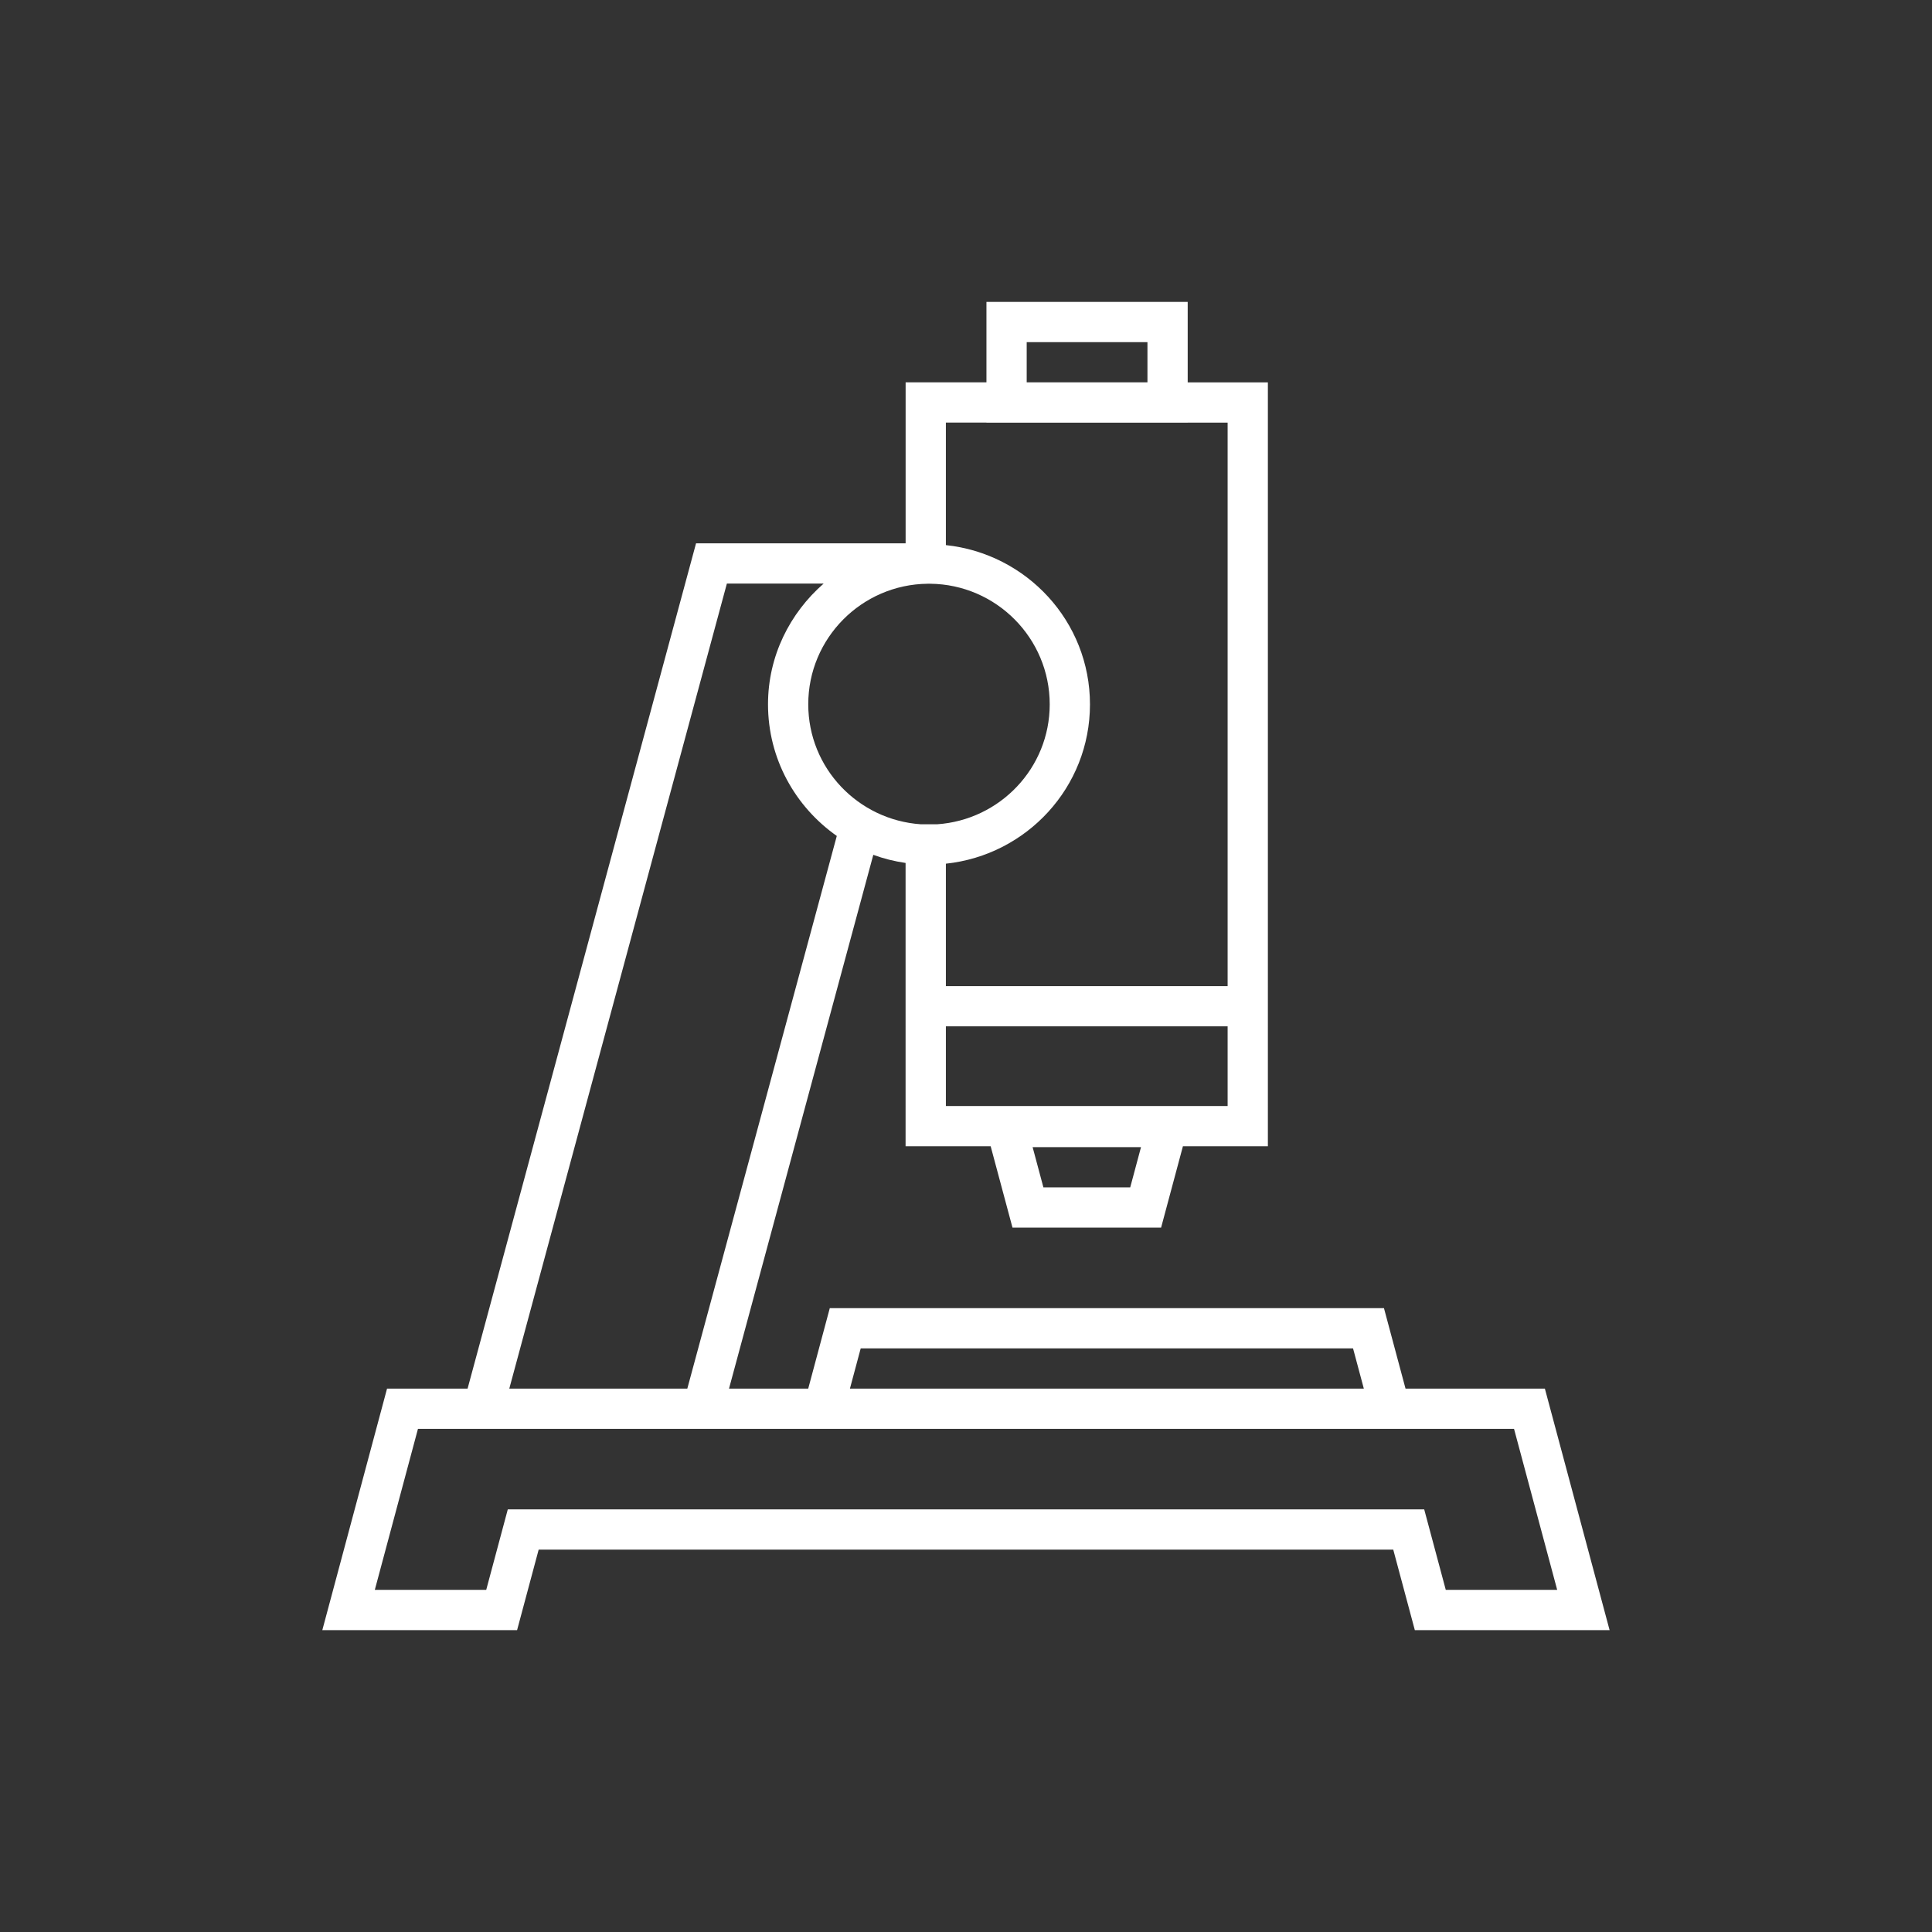 <svg xmlns="http://www.w3.org/2000/svg" xmlns:xlink="http://www.w3.org/1999/xlink" id="Note" x="0px" y="0px" viewBox="0 0 48 48" style="enable-background:new 0 0 48 48;" xml:space="preserve"><rect x="0" y="0" width="48" height="48" fill="#333333" stroke="none"/><style type="text/css">	.st0{fill:#FFFFFF;}	.st1{fill:#FFFFFF;fill-opacity:0;}</style><path class="st0" d="M38.384,34.5h-3.464l-0.536-2H20.616l-0.536,2h-1.968l3.585-13.262 c0.256,0.095,0.524,0.161,0.802,0.202V28.479h2.114l0.542,2.021h3.692l0.542-2.021h2.111V9.5h-1.992 V7.501h-5l-0,1.998h-2.008v4h-5.207L11.617,34.5H9.616l-1.608,6h4.839l0.536-2h21.232l0.536,2h4.839 l-1.608-6H38.384z M28.08,29.5h-2.157l-0.268-1h2.693l-0.268,1H28.08z M21.384,33.5h12.232l0.268,1 H21.116l0.268-1H21.384z M23.045,14.503h0.07c1.638,0.019,2.965,1.354,2.965,2.996 c0,1.585-1.24,2.874-2.798,2.98h-0.403c-1.559-0.106-2.798-1.395-2.798-2.98 C20.08,15.857,21.407,14.522,23.045,14.503z M30.5,27.479h-7v-1.98h7V27.479z M25.508,8.501h3v0.998h-3 L25.508,8.501z M23.5,10.499h1.008v0.002h5v-0.001H30.5v14h-7v-3.042 c2.006-0.213,3.58-1.896,3.58-3.958c0-2.062-1.574-3.744-3.58-3.957V10.499z M18.059,14.499h2.404 c-0.84,0.734-1.382,1.8-1.382,3c0,1.353,0.678,2.545,1.709,3.27L17.076,34.5h-4.423 C12.653,34.5,18.059,14.499,18.059,14.499z M35.384,37.5H12.616l-0.536,2H9.312l1.072-4h27.232l1.072,4 h-2.768C35.92,39.5,35.384,37.5,35.384,37.5z"></path><rect class="st1" width="48" height="48"></rect></svg>